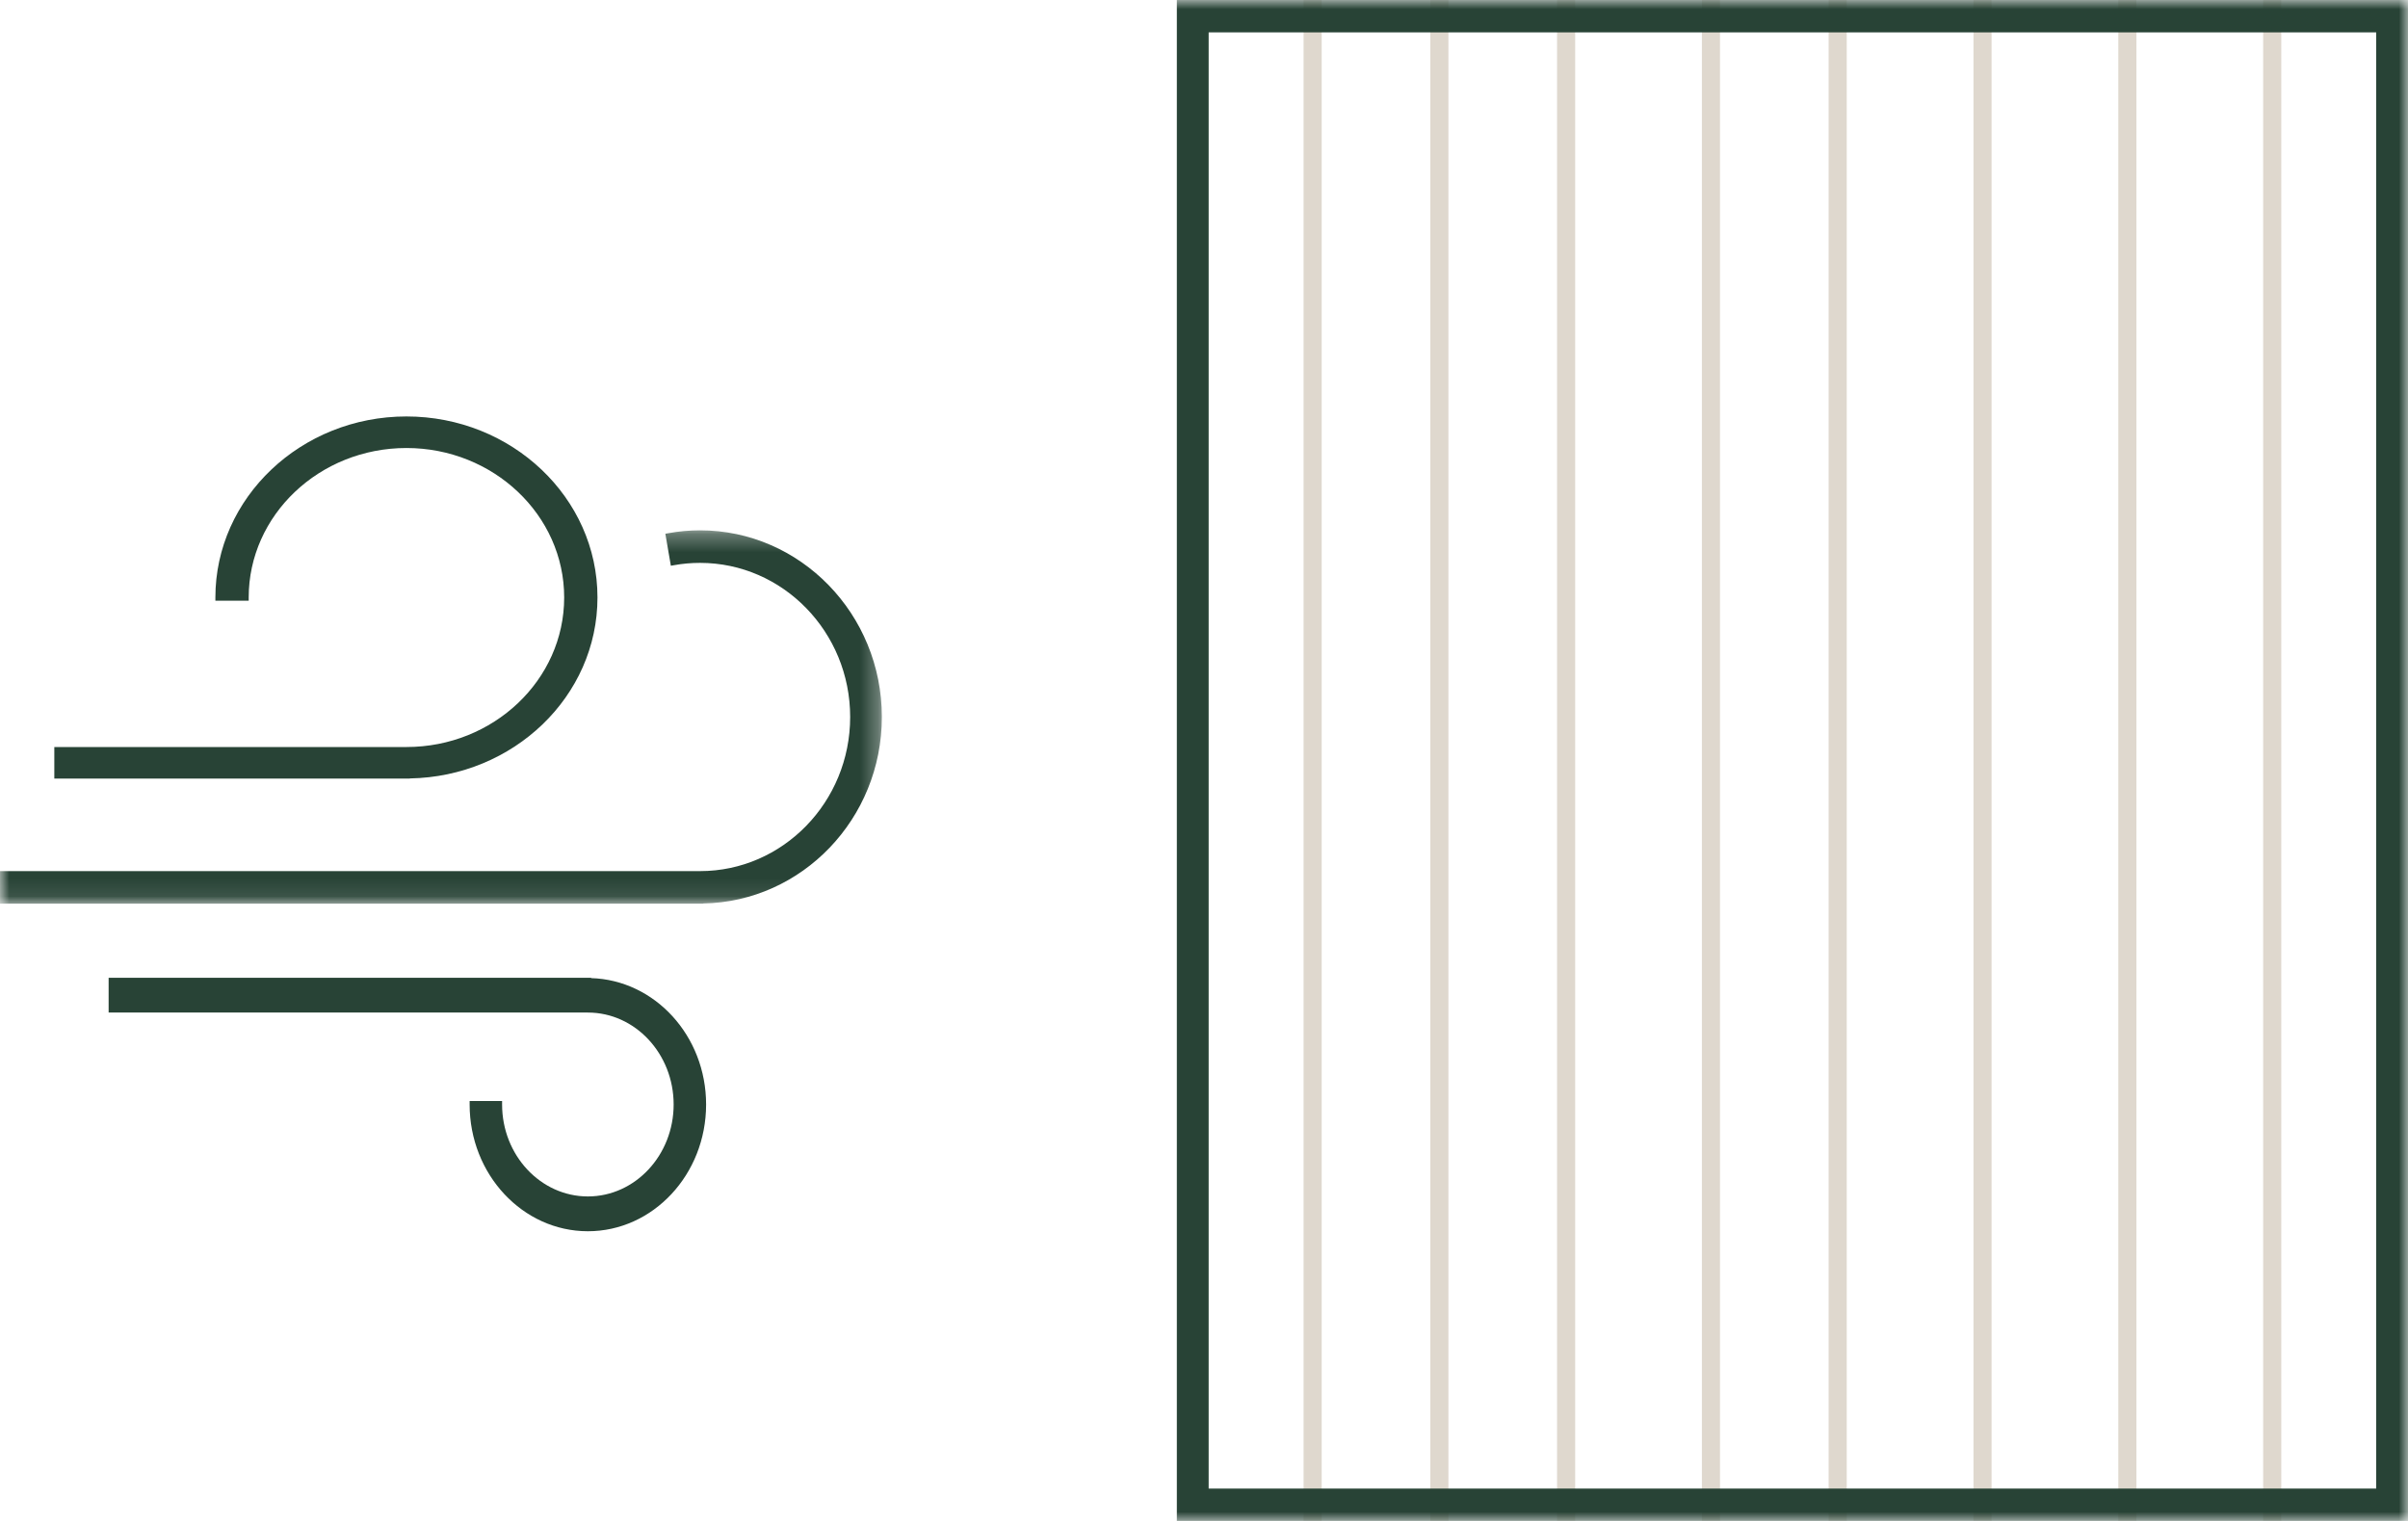 <?xml version="1.0" encoding="UTF-8"?>
<svg width="133px" height="84px" viewBox="0 0 133 84" version="1.1" xmlns="http://www.w3.org/2000/svg" xmlns:xlink="http://www.w3.org/1999/xlink">
    <!-- Generator: Sketch 63.1 (92452) - https://sketch.com -->
    <title>群組</title>
    <desc>Created with Sketch.</desc>
    <defs>
        <polygon id="path-1" points="0 1.29 48.707 1.29 48.707 21.907 0 21.907"></polygon>
        <polygon id="path-3" points="0 84 133 84 133 0 0 0"></polygon>
    </defs>
    <g id="page-2" stroke="none" stroke-width="1" fill="none" fill-rule="evenodd">
        <g id="03_02_products-overview_a" transform="translate(-1100, -1082)">
            <g id="群組" transform="translate(1100, 1082)">
                <path d="M22.448,43 L22.632,43 L22.632,42.992 C28.365,42.897 33,38.456 33,32.999 C33,27.486 28.266,23 22.448,23 C16.63,23 11.896,27.486 11.896,32.999 L11.896,33.174 L13.736,33.174 L13.736,32.999 C13.736,28.447 17.644,24.743 22.448,24.743 C27.253,24.743 31.161,28.447 31.161,32.999 C31.161,37.553 27.253,41.257 22.448,41.257 L22.264,41.257 L3,41.257 L3,43 L22.264,43 L22.448,43 Z" id="Fill-1" fill="#284336"></path>
                <path d="M32.649,54.02 L32.649,54 L32.47,54 L32.29,54 L6,54 L6,55.922 L32.29,55.922 L32.47,55.922 C35.082,55.922 37.207,58.2 37.207,61 C37.207,63.8 35.082,66.078 32.47,66.078 C29.858,66.078 27.732,63.8 27.732,61 L27.732,60.808 L25.939,60.808 L25.939,61 C25.939,64.861 28.87,68 32.47,68 C36.071,68 39,64.861 39,61 C39,57.206 36.166,54.125 32.649,54.02" id="Fill-3" fill="#284336"></path>
                <g transform="translate(0, 28)">
                    <mask id="mask-2" fill="white">
                        <use xlink:href="#path-1"></use>
                    </mask>
                    <g id="Clip-6"></g>
                    <path d="M48.707,11.598 C48.707,5.914 44.203,1.29 38.667,1.29 C38.081,1.29 37.494,1.342 36.923,1.447 L36.749,1.477 L37.053,3.245 L37.227,3.215 C37.693,3.13 38.177,3.087 38.667,3.087 C43.238,3.087 46.957,6.905 46.957,11.598 C46.957,16.292 43.238,20.11 38.667,20.11 L38.492,20.11 L-0.001,20.11 L-0.001,21.907 L38.492,21.907 L38.667,21.907 L38.842,21.907 L38.842,21.898 C44.297,21.8 48.707,17.222 48.707,11.598" id="Fill-5" fill="#284336" mask="url(#mask-2)"></path>
                </g>
                <mask id="mask-4" fill="white">
                    <use xlink:href="#path-3"></use>
                </mask>
                <g id="Clip-8"></g>
                <polygon id="Fill-7" fill="#DFD8CE" mask="url(#mask-4)" points="94 84 95 84 95 0 94 0"></polygon>
                <polygon id="Fill-9" fill="#DFD8CE" mask="url(#mask-4)" points="101 84 102 84 102 0 101 0"></polygon>
                <polygon id="Fill-10" fill="#DFD8CE" mask="url(#mask-4)" points="109 84 110 84 110 0 109 0"></polygon>
                <polygon id="Fill-11" fill="#DFD8CE" mask="url(#mask-4)" points="117 84 118 84 118 0 117 0"></polygon>
                <polygon id="Fill-12" fill="#DFD8CE" mask="url(#mask-4)" points="72 84 73 84 73 0 72 0"></polygon>
                <polygon id="Fill-13" fill="#DFD8CE" mask="url(#mask-4)" points="79 84 80 84 80 0 79 0"></polygon>
                <polygon id="Fill-14" fill="#DFD8CE" mask="url(#mask-4)" points="86 84 87 84 87 0 86 0"></polygon>
                <polygon id="Fill-15" fill="#DFD8CE" mask="url(#mask-4)" points="125 84 126 84 126 0 125 0"></polygon>
                <path d="M66.757,82.213 L131.243,82.213 L131.243,1.787 L66.757,1.787 L66.757,82.213 Z M65,84 L133,84 L133,0 L65,0 L65,84 Z" id="Fill-16" fill="#284336" mask="url(#mask-4)"></path>
            </g>
        </g>
    </g>
</svg>